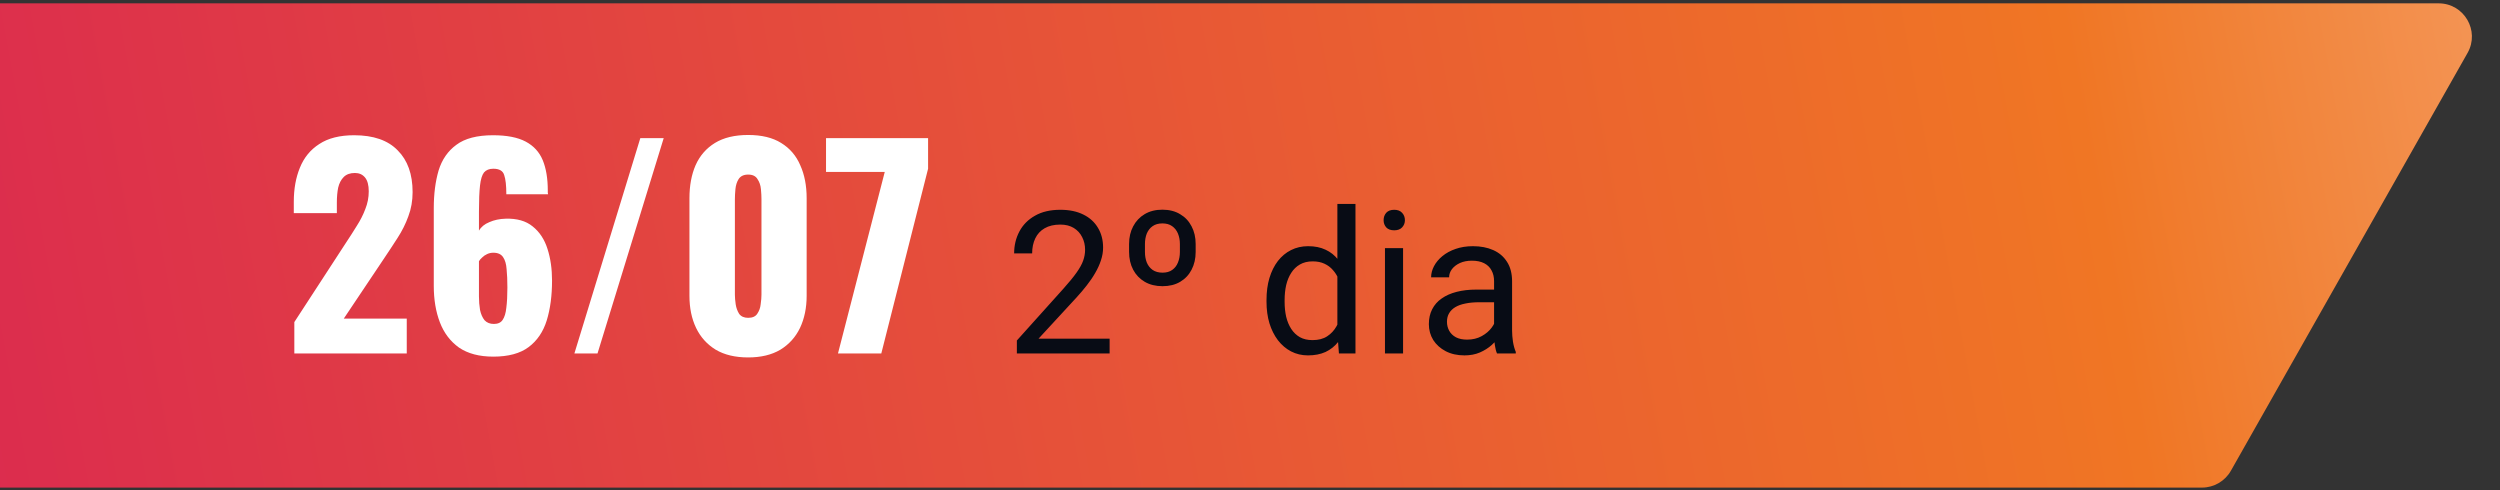 <svg xmlns="http://www.w3.org/2000/svg" width="301" height="59" viewBox="0 0 301 59" fill="none"><rect x="0" y="0" width="301" height="59" fill="#333333" stroke="none"/><path d="M-6.746 2.432C-6.036 1.178 -4.706 0.403 -3.265 0.403H293.614C296.678 0.403 298.604 3.708 297.094 6.375L268.6 56.677C267.89 57.931 266.561 58.706 265.12 58.706H-31.759C-34.824 58.706 -36.75 55.401 -35.239 52.734L-6.746 2.432Z" fill="url(#paint0_linear_1_1564)"></path><path d="M35.437 42.555V38.779L41.645 29.243C42.114 28.539 42.552 27.856 42.957 27.195C43.384 26.533 43.725 25.861 43.981 25.179C44.258 24.496 44.397 23.781 44.397 23.035C44.397 22.288 44.248 21.733 43.949 21.371C43.65 21.008 43.245 20.827 42.733 20.827C42.157 20.827 41.709 20.987 41.389 21.307C41.069 21.627 40.845 22.053 40.717 22.587C40.61 23.12 40.557 23.717 40.557 24.379V25.659H35.373V24.283C35.373 22.747 35.618 21.381 36.109 20.187C36.6 18.971 37.378 18.021 38.445 17.339C39.512 16.635 40.909 16.283 42.637 16.283C44.962 16.283 46.712 16.891 47.885 18.107C49.08 19.301 49.677 20.976 49.677 23.131C49.677 24.176 49.506 25.147 49.165 26.043C48.845 26.939 48.408 27.813 47.853 28.667C47.32 29.499 46.744 30.373 46.125 31.291L41.389 38.363H48.973V42.555H35.437ZM59.395 42.939C57.709 42.939 56.333 42.576 55.267 41.851C54.221 41.104 53.453 40.091 52.962 38.811C52.472 37.531 52.227 36.069 52.227 34.427V25.051C52.227 23.365 52.419 21.861 52.803 20.539C53.208 19.216 53.922 18.181 54.947 17.435C55.971 16.667 57.443 16.283 59.362 16.283C61.026 16.283 62.339 16.539 63.298 17.051C64.258 17.563 64.941 18.309 65.347 19.291C65.752 20.272 65.954 21.488 65.954 22.939C65.954 23.024 65.954 23.109 65.954 23.195C65.976 23.259 65.987 23.323 65.987 23.387H60.962C60.962 22.341 60.877 21.573 60.706 21.083C60.557 20.571 60.12 20.315 59.395 20.315C58.904 20.315 58.531 20.464 58.275 20.763C58.04 21.061 57.88 21.584 57.794 22.331C57.709 23.077 57.666 24.123 57.666 25.467V27.771C57.922 27.323 58.339 26.981 58.914 26.747C59.49 26.491 60.141 26.352 60.867 26.331C62.232 26.288 63.32 26.597 64.13 27.259C64.963 27.92 65.56 28.827 65.922 29.979C66.285 31.109 66.466 32.379 66.466 33.787C66.466 35.6 66.253 37.2 65.826 38.587C65.4 39.952 64.674 41.019 63.651 41.787C62.627 42.555 61.208 42.939 59.395 42.939ZM59.459 39.003C59.949 39.003 60.301 38.843 60.514 38.523C60.749 38.181 60.898 37.691 60.962 37.051C61.048 36.389 61.09 35.579 61.09 34.619C61.09 33.765 61.059 33.029 60.995 32.411C60.952 31.792 60.813 31.312 60.578 30.971C60.344 30.608 59.949 30.427 59.395 30.427C59.139 30.427 58.893 30.48 58.658 30.587C58.424 30.693 58.221 30.832 58.05 31.003C57.88 31.152 57.752 31.301 57.666 31.451V35.675C57.666 36.251 57.709 36.795 57.794 37.307C57.901 37.819 58.083 38.235 58.339 38.555C58.616 38.853 58.989 39.003 59.459 39.003ZM69.157 42.555L77.093 16.635H79.909L71.941 42.555H69.157ZM90.081 43.035C88.524 43.035 87.223 42.725 86.177 42.107C85.132 41.467 84.343 40.592 83.809 39.483C83.276 38.373 83.009 37.083 83.009 35.611V23.867C83.009 22.352 83.255 21.029 83.745 19.899C84.257 18.747 85.036 17.851 86.081 17.211C87.127 16.571 88.46 16.251 90.081 16.251C91.703 16.251 93.025 16.571 94.049 17.211C95.095 17.851 95.863 18.747 96.353 19.899C96.865 21.029 97.121 22.352 97.121 23.867V35.611C97.121 37.061 96.855 38.352 96.321 39.483C95.788 40.592 94.999 41.467 93.953 42.107C92.908 42.725 91.617 43.035 90.081 43.035ZM90.081 38.267C90.593 38.267 90.956 38.107 91.169 37.787C91.404 37.445 91.543 37.061 91.585 36.635C91.649 36.187 91.681 35.803 91.681 35.483V23.995C91.681 23.632 91.66 23.227 91.617 22.779C91.575 22.309 91.436 21.904 91.201 21.563C90.988 21.2 90.615 21.019 90.081 21.019C89.548 21.019 89.164 21.2 88.929 21.563C88.716 21.904 88.588 22.309 88.545 22.779C88.503 23.227 88.481 23.632 88.481 23.995V35.483C88.481 35.803 88.513 36.187 88.577 36.635C88.641 37.061 88.78 37.445 88.993 37.787C89.228 38.107 89.591 38.267 90.081 38.267ZM100.893 42.555L106.525 20.699H99.453V16.635H111.741V20.315L106.109 42.555H100.893Z" fill="white"></path><path d="M133.598 40.773V42.555H122.43V40.996L128.02 34.773C128.707 34.008 129.238 33.359 129.613 32.828C129.996 32.289 130.262 31.809 130.41 31.387C130.566 30.957 130.645 30.52 130.645 30.074C130.645 29.512 130.527 29.004 130.293 28.551C130.066 28.09 129.73 27.723 129.285 27.449C128.84 27.176 128.301 27.039 127.668 27.039C126.91 27.039 126.277 27.188 125.77 27.484C125.27 27.773 124.895 28.18 124.645 28.703C124.395 29.227 124.27 29.828 124.27 30.508H122.102C122.102 29.547 122.312 28.668 122.734 27.871C123.156 27.074 123.781 26.441 124.609 25.973C125.438 25.496 126.457 25.258 127.668 25.258C128.746 25.258 129.668 25.449 130.434 25.832C131.199 26.207 131.785 26.738 132.191 27.426C132.605 28.105 132.812 28.902 132.812 29.816C132.812 30.316 132.727 30.824 132.555 31.34C132.391 31.848 132.16 32.355 131.863 32.863C131.574 33.371 131.234 33.871 130.844 34.363C130.461 34.855 130.051 35.34 129.613 35.816L125.043 40.773H133.598ZM135.941 30.332V29.383C135.941 28.578 136.105 27.867 136.434 27.25C136.762 26.625 137.223 26.137 137.816 25.785C138.418 25.426 139.129 25.246 139.949 25.246C140.777 25.246 141.488 25.426 142.082 25.785C142.684 26.137 143.145 26.625 143.465 27.25C143.793 27.867 143.957 28.578 143.957 29.383V30.332C143.957 31.137 143.793 31.852 143.465 32.477C143.145 33.094 142.688 33.578 142.094 33.93C141.5 34.281 140.793 34.457 139.973 34.457C139.145 34.457 138.43 34.281 137.828 33.93C137.227 33.578 136.762 33.094 136.434 32.477C136.105 31.852 135.941 31.137 135.941 30.332ZM137.852 29.383V30.332C137.852 30.809 137.926 31.234 138.074 31.609C138.23 31.984 138.465 32.281 138.777 32.5C139.098 32.719 139.496 32.828 139.973 32.828C140.441 32.828 140.828 32.719 141.133 32.5C141.445 32.281 141.676 31.984 141.824 31.609C141.98 31.234 142.059 30.809 142.059 30.332V29.383C142.059 28.914 141.98 28.492 141.824 28.117C141.668 27.742 141.434 27.445 141.121 27.227C140.816 27.008 140.426 26.898 139.949 26.898C139.48 26.898 139.09 27.008 138.777 27.227C138.465 27.445 138.23 27.742 138.074 28.117C137.926 28.492 137.852 28.914 137.852 29.383ZM161.02 40.094V24.555H163.199V42.555H161.207L161.02 40.094ZM152.488 36.355V36.109C152.488 35.141 152.605 34.262 152.84 33.473C153.082 32.676 153.422 31.992 153.859 31.422C154.305 30.852 154.832 30.414 155.441 30.109C156.059 29.797 156.746 29.641 157.504 29.641C158.301 29.641 158.996 29.781 159.59 30.062C160.191 30.336 160.699 30.738 161.113 31.27C161.535 31.793 161.867 32.426 162.109 33.168C162.352 33.91 162.52 34.75 162.613 35.688V36.766C162.527 37.695 162.359 38.531 162.109 39.273C161.867 40.016 161.535 40.648 161.113 41.172C160.699 41.695 160.191 42.098 159.59 42.379C158.988 42.652 158.285 42.789 157.48 42.789C156.738 42.789 156.059 42.629 155.441 42.309C154.832 41.988 154.305 41.539 153.859 40.961C153.422 40.383 153.082 39.703 152.84 38.922C152.605 38.133 152.488 37.277 152.488 36.355ZM154.668 36.109V36.355C154.668 36.988 154.73 37.582 154.855 38.137C154.988 38.691 155.191 39.18 155.465 39.602C155.738 40.023 156.086 40.355 156.508 40.598C156.93 40.832 157.434 40.949 158.02 40.949C158.738 40.949 159.328 40.797 159.789 40.492C160.258 40.188 160.633 39.785 160.914 39.285C161.195 38.785 161.414 38.242 161.57 37.656V34.832C161.477 34.402 161.34 33.988 161.16 33.59C160.988 33.184 160.762 32.824 160.48 32.512C160.207 32.191 159.867 31.938 159.461 31.75C159.062 31.562 158.59 31.469 158.043 31.469C157.449 31.469 156.938 31.594 156.508 31.844C156.086 32.086 155.738 32.422 155.465 32.852C155.191 33.273 154.988 33.766 154.855 34.328C154.73 34.883 154.668 35.477 154.668 36.109ZM168.93 29.875V42.555H166.75V29.875H168.93ZM166.586 26.512C166.586 26.16 166.691 25.863 166.902 25.621C167.121 25.379 167.441 25.258 167.863 25.258C168.277 25.258 168.594 25.379 168.812 25.621C169.039 25.863 169.152 26.16 169.152 26.512C169.152 26.848 169.039 27.137 168.812 27.379C168.594 27.613 168.277 27.73 167.863 27.73C167.441 27.73 167.121 27.613 166.902 27.379C166.691 27.137 166.586 26.848 166.586 26.512ZM179.887 40.387V33.859C179.887 33.359 179.785 32.926 179.582 32.559C179.387 32.184 179.09 31.895 178.691 31.691C178.293 31.488 177.801 31.387 177.215 31.387C176.668 31.387 176.188 31.48 175.773 31.668C175.367 31.855 175.047 32.102 174.812 32.406C174.586 32.711 174.473 33.039 174.473 33.391H172.305C172.305 32.938 172.422 32.488 172.656 32.043C172.891 31.598 173.227 31.195 173.664 30.836C174.109 30.469 174.641 30.18 175.258 29.969C175.883 29.75 176.578 29.641 177.344 29.641C178.266 29.641 179.078 29.797 179.781 30.109C180.492 30.422 181.047 30.895 181.445 31.527C181.852 32.152 182.055 32.938 182.055 33.883V39.789C182.055 40.211 182.09 40.66 182.16 41.137C182.238 41.613 182.352 42.023 182.5 42.367V42.555H180.238C180.129 42.305 180.043 41.973 179.98 41.559C179.918 41.137 179.887 40.746 179.887 40.387ZM180.262 34.867L180.285 36.391H178.094C177.477 36.391 176.926 36.441 176.441 36.543C175.957 36.637 175.551 36.781 175.223 36.977C174.895 37.172 174.645 37.418 174.473 37.715C174.301 38.004 174.215 38.344 174.215 38.734C174.215 39.133 174.305 39.496 174.484 39.824C174.664 40.152 174.934 40.414 175.293 40.609C175.66 40.797 176.109 40.891 176.641 40.891C177.305 40.891 177.891 40.75 178.398 40.469C178.906 40.188 179.309 39.844 179.605 39.438C179.91 39.031 180.074 38.637 180.098 38.254L181.023 39.297C180.969 39.625 180.82 39.988 180.578 40.387C180.336 40.785 180.012 41.168 179.605 41.535C179.207 41.895 178.73 42.195 178.176 42.438C177.629 42.672 177.012 42.789 176.324 42.789C175.465 42.789 174.711 42.621 174.062 42.285C173.422 41.949 172.922 41.5 172.562 40.938C172.211 40.367 172.035 39.73 172.035 39.027C172.035 38.348 172.168 37.75 172.434 37.234C172.699 36.711 173.082 36.277 173.582 35.934C174.082 35.582 174.684 35.316 175.387 35.137C176.09 34.957 176.875 34.867 177.742 34.867H180.262Z" fill="#080C15"></path><defs><linearGradient id="paint0_linear_1_1564" x1="457.912" y1="-101.617" x2="-147.807" y2="10.221" gradientUnits="userSpaceOnUse"><stop stop-color="white"></stop><stop offset="0.365" stop-color="#F07624"></stop><stop offset="1" stop-color="#D10564"></stop></linearGradient></defs></svg>